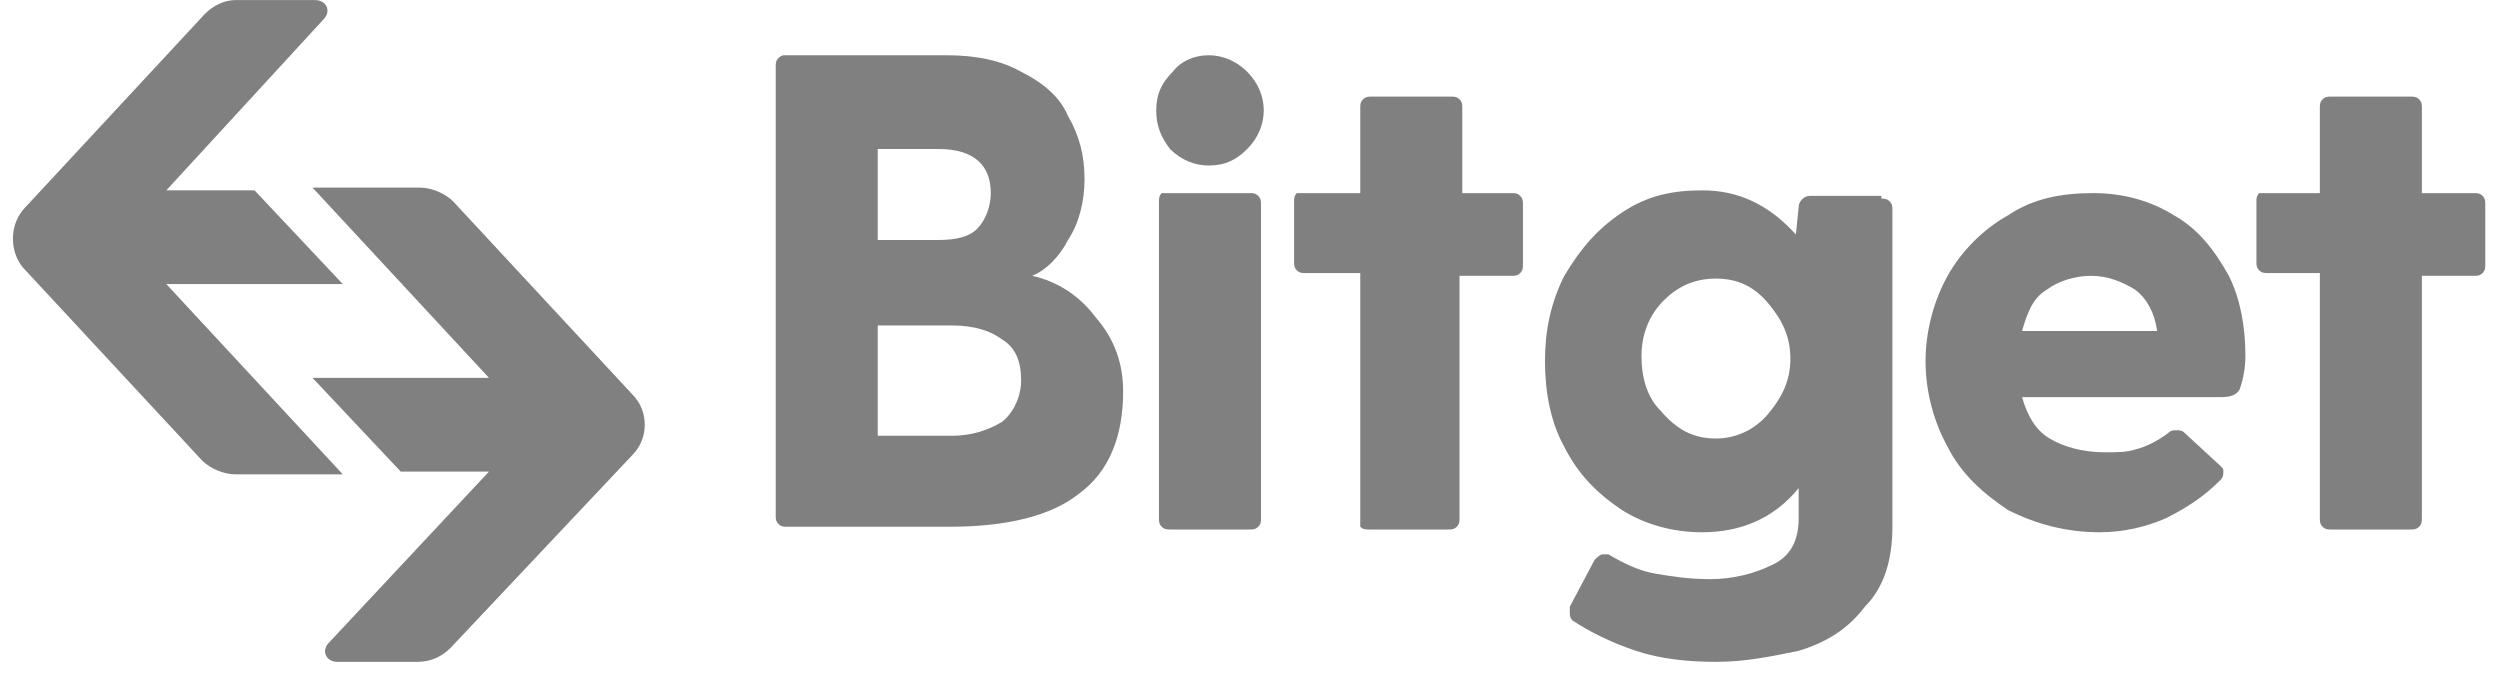 <svg width="136" height="37" viewBox="0 0 136 37" fill="none" xmlns="http://www.w3.org/2000/svg">
<g id="Group">
<g id="Group_2">
<g id="Group_3">
<path id="Vector" d="M134.6 10.505C134.75 10.505 134.9 10.505 135.05 10.655C135.2 10.805 135.2 10.955 135.2 11.105V14.405C135.2 14.555 135.2 14.705 135.05 14.855C134.9 15.005 134.75 15.005 134.6 15.005H131.75V28.205C131.75 28.355 131.75 28.505 131.6 28.655C131.45 28.805 131.3 28.805 131.15 28.805H126.8C126.65 28.805 126.5 28.805 126.35 28.655C126.2 28.505 126.2 28.355 126.2 28.205V14.855H123.35C123.2 14.855 123.05 14.855 122.9 14.705C122.75 14.555 122.75 14.405 122.75 14.255V10.955C122.75 10.805 122.75 10.655 122.9 10.505C123.05 10.505 123.2 10.505 123.35 10.505H126.2V5.855C126.2 5.705 126.2 5.555 126.35 5.405C126.5 5.255 126.65 5.255 126.8 5.255H131.15C131.3 5.255 131.45 5.255 131.6 5.405C131.75 5.555 131.75 5.705 131.75 5.855V10.505H134.6Z" fill="#808080"/>
<path id="Vector_2" d="M122.15 19.355C122.15 20.105 122 20.705 121.85 21.155C121.7 21.455 121.4 21.605 120.8 21.605H110C110.3 22.655 110.75 23.405 111.5 23.855C112.25 24.305 113.3 24.605 114.5 24.605C115.1 24.605 115.7 24.605 116.15 24.455C116.75 24.305 117.35 24.005 117.95 23.555C118.1 23.405 118.25 23.405 118.4 23.405C118.55 23.405 118.7 23.405 118.85 23.555L120.8 25.355C120.95 25.505 120.95 25.505 120.95 25.655C120.95 25.805 120.95 25.955 120.8 26.105C119.9 27.005 119 27.605 117.8 28.205C116.75 28.655 115.55 28.955 114.2 28.955C112.4 28.955 110.75 28.505 109.25 27.755C107.9 26.855 106.7 25.805 105.95 24.305C105.2 22.955 104.75 21.305 104.75 19.655C104.75 18.005 105.2 16.355 105.95 15.005C106.7 13.655 107.9 12.455 109.25 11.705C110.6 10.805 112.1 10.505 113.9 10.505C115.55 10.505 117.05 10.955 118.25 11.705C119.6 12.455 120.5 13.655 121.25 15.005C121.85 16.205 122.15 17.705 122.15 19.355ZM113.75 15.005C112.85 15.005 111.95 15.305 111.35 15.755C110.6 16.205 110.3 16.955 110 18.005H117.35C117.2 16.955 116.75 16.205 116.15 15.755C115.4 15.305 114.65 15.005 113.75 15.005Z" fill="#808080"/>
<path id="Vector_3" d="M102.347 10.805C102.497 10.805 102.647 10.805 102.797 10.955C102.947 11.105 102.947 11.255 102.947 11.405V28.655C102.947 30.455 102.497 31.955 101.447 33.005C100.547 34.205 99.347 34.955 97.847 35.405C96.347 35.705 94.997 36.005 93.347 36.005C91.847 36.005 90.347 35.855 88.997 35.405C87.647 34.955 86.447 34.355 85.547 33.755C85.397 33.605 85.397 33.455 85.397 33.305C85.397 33.155 85.397 33.005 85.397 33.005L86.747 30.455C86.897 30.305 87.047 30.155 87.197 30.155C87.347 30.155 87.347 30.155 87.497 30.155C88.247 30.605 89.147 31.055 90.047 31.205C90.947 31.355 91.847 31.505 93.047 31.505C94.247 31.505 95.447 31.205 96.347 30.755C97.397 30.305 97.847 29.405 97.847 28.205V26.555C96.497 28.205 94.697 28.955 92.597 28.955C90.947 28.955 89.447 28.505 88.247 27.755C86.897 26.855 85.847 25.805 85.097 24.305C84.347 22.955 84.047 21.305 84.047 19.655C84.047 18.005 84.347 16.505 85.097 15.005C85.997 13.505 86.897 12.455 88.247 11.555C89.597 10.655 90.947 10.355 92.597 10.355C94.547 10.355 96.197 11.105 97.697 12.755L97.847 11.255C97.847 10.955 98.147 10.655 98.447 10.655H102.347V10.805ZM93.347 23.855C94.397 23.855 95.447 23.405 96.197 22.505C96.947 21.605 97.397 20.705 97.397 19.505C97.397 18.305 96.947 17.405 96.197 16.505C95.447 15.605 94.547 15.155 93.347 15.155C92.147 15.155 91.247 15.605 90.497 16.355C89.747 17.105 89.297 18.155 89.297 19.355C89.297 20.555 89.597 21.605 90.347 22.355C91.247 23.405 92.147 23.855 93.347 23.855Z" fill="#808080"/>
<path id="Vector_4" d="M82.248 10.505C82.398 10.505 82.548 10.505 82.698 10.655C82.848 10.805 82.848 10.955 82.848 11.105V14.405C82.848 14.555 82.848 14.705 82.698 14.855C82.548 15.005 82.398 15.005 82.248 15.005H79.398V28.205C79.398 28.355 79.398 28.505 79.248 28.655C79.098 28.805 78.948 28.805 78.798 28.805H74.448C74.298 28.805 74.148 28.805 73.998 28.655C73.998 28.505 73.998 28.355 73.998 28.205V14.855H70.998C70.848 14.855 70.698 14.855 70.548 14.705C70.398 14.555 70.398 14.405 70.398 14.255V10.955C70.398 10.805 70.398 10.655 70.548 10.505C70.698 10.505 70.848 10.505 70.998 10.505H73.998V5.855C73.998 5.705 73.998 5.555 74.148 5.405C74.298 5.255 74.448 5.255 74.598 5.255H78.948C79.098 5.255 79.248 5.255 79.398 5.405C79.548 5.555 79.548 5.705 79.548 5.855V10.505H82.248Z" fill="#808080"/>
<path id="Vector_5" d="M65.748 9.005C64.998 9.005 64.248 8.705 63.648 8.105C63.198 7.505 62.898 6.905 62.898 6.005C62.898 5.105 63.198 4.505 63.798 3.905C64.248 3.305 64.998 3.005 65.748 3.005C66.498 3.005 67.248 3.305 67.848 3.905C68.448 4.505 68.748 5.255 68.748 6.005C68.748 6.755 68.448 7.505 67.848 8.105C67.248 8.705 66.648 9.005 65.748 9.005ZM63.048 10.955C63.048 10.805 63.048 10.655 63.198 10.505C63.348 10.505 63.498 10.505 63.648 10.505H67.998C68.148 10.505 68.298 10.505 68.448 10.655C68.598 10.805 68.598 10.955 68.598 11.105V28.205C68.598 28.355 68.598 28.505 68.448 28.655C68.298 28.805 68.148 28.805 67.998 28.805H63.648C63.498 28.805 63.348 28.805 63.198 28.655C63.048 28.505 63.048 28.355 63.048 28.205V10.955Z" fill="#808080"/>
<path id="Vector_6" d="M56.149 15.005C57.499 15.305 58.699 16.055 59.599 17.255C60.649 18.455 61.099 19.805 61.099 21.305C61.099 23.705 60.349 25.655 58.699 26.855C57.199 28.055 54.799 28.655 51.649 28.655H42.799C42.649 28.655 42.499 28.655 42.349 28.505C42.199 28.355 42.199 28.205 42.199 28.055V3.605C42.199 3.455 42.199 3.305 42.349 3.155C42.349 3.155 42.499 3.005 42.649 3.005H51.499C53.149 3.005 54.499 3.305 55.549 3.905C56.749 4.505 57.649 5.255 58.099 6.305C58.699 7.355 58.999 8.405 58.999 9.755C58.999 10.955 58.699 12.155 58.099 13.055C57.649 13.955 56.899 14.705 56.149 15.005ZM53.899 10.505C53.899 9.005 52.999 8.105 51.049 8.105H47.749V13.055H51.049C51.949 13.055 52.699 12.905 53.149 12.455C53.599 12.005 53.899 11.255 53.899 10.505ZM51.799 23.705C52.849 23.705 53.749 23.405 54.499 22.955C55.099 22.505 55.549 21.605 55.549 20.705C55.549 19.655 55.249 18.905 54.499 18.455C53.899 18.005 52.999 17.705 51.799 17.705H47.749V23.705H51.799Z" fill="#808080"/>
<path id="Vector_7" d="M11.148 0.755C11.598 0.305 12.198 0.005 12.798 0.005H17.148C17.748 0.005 18.048 0.605 17.598 1.055L9.048 10.355H13.848L18.648 15.455H9.048L18.648 25.805H12.798C12.198 25.805 11.448 25.505 10.998 25.055L1.248 14.555C0.498 13.655 0.498 12.155 1.398 11.255L11.148 0.755Z" fill="#808080"/>
<path id="Vector_8" d="M24.5 35.255C24.05 35.705 23.45 36.005 22.7 36.005H18.35C17.75 36.005 17.45 35.405 17.9 34.955L26.6 25.655H21.8L17 20.555H26.6L17 10.205H22.85C23.45 10.205 24.2 10.505 24.65 10.955L34.4 21.455C35.3 22.355 35.3 23.855 34.4 24.755L24.5 35.255Z" fill="#808080"/>
</g>
</g>
</g>
</svg>
